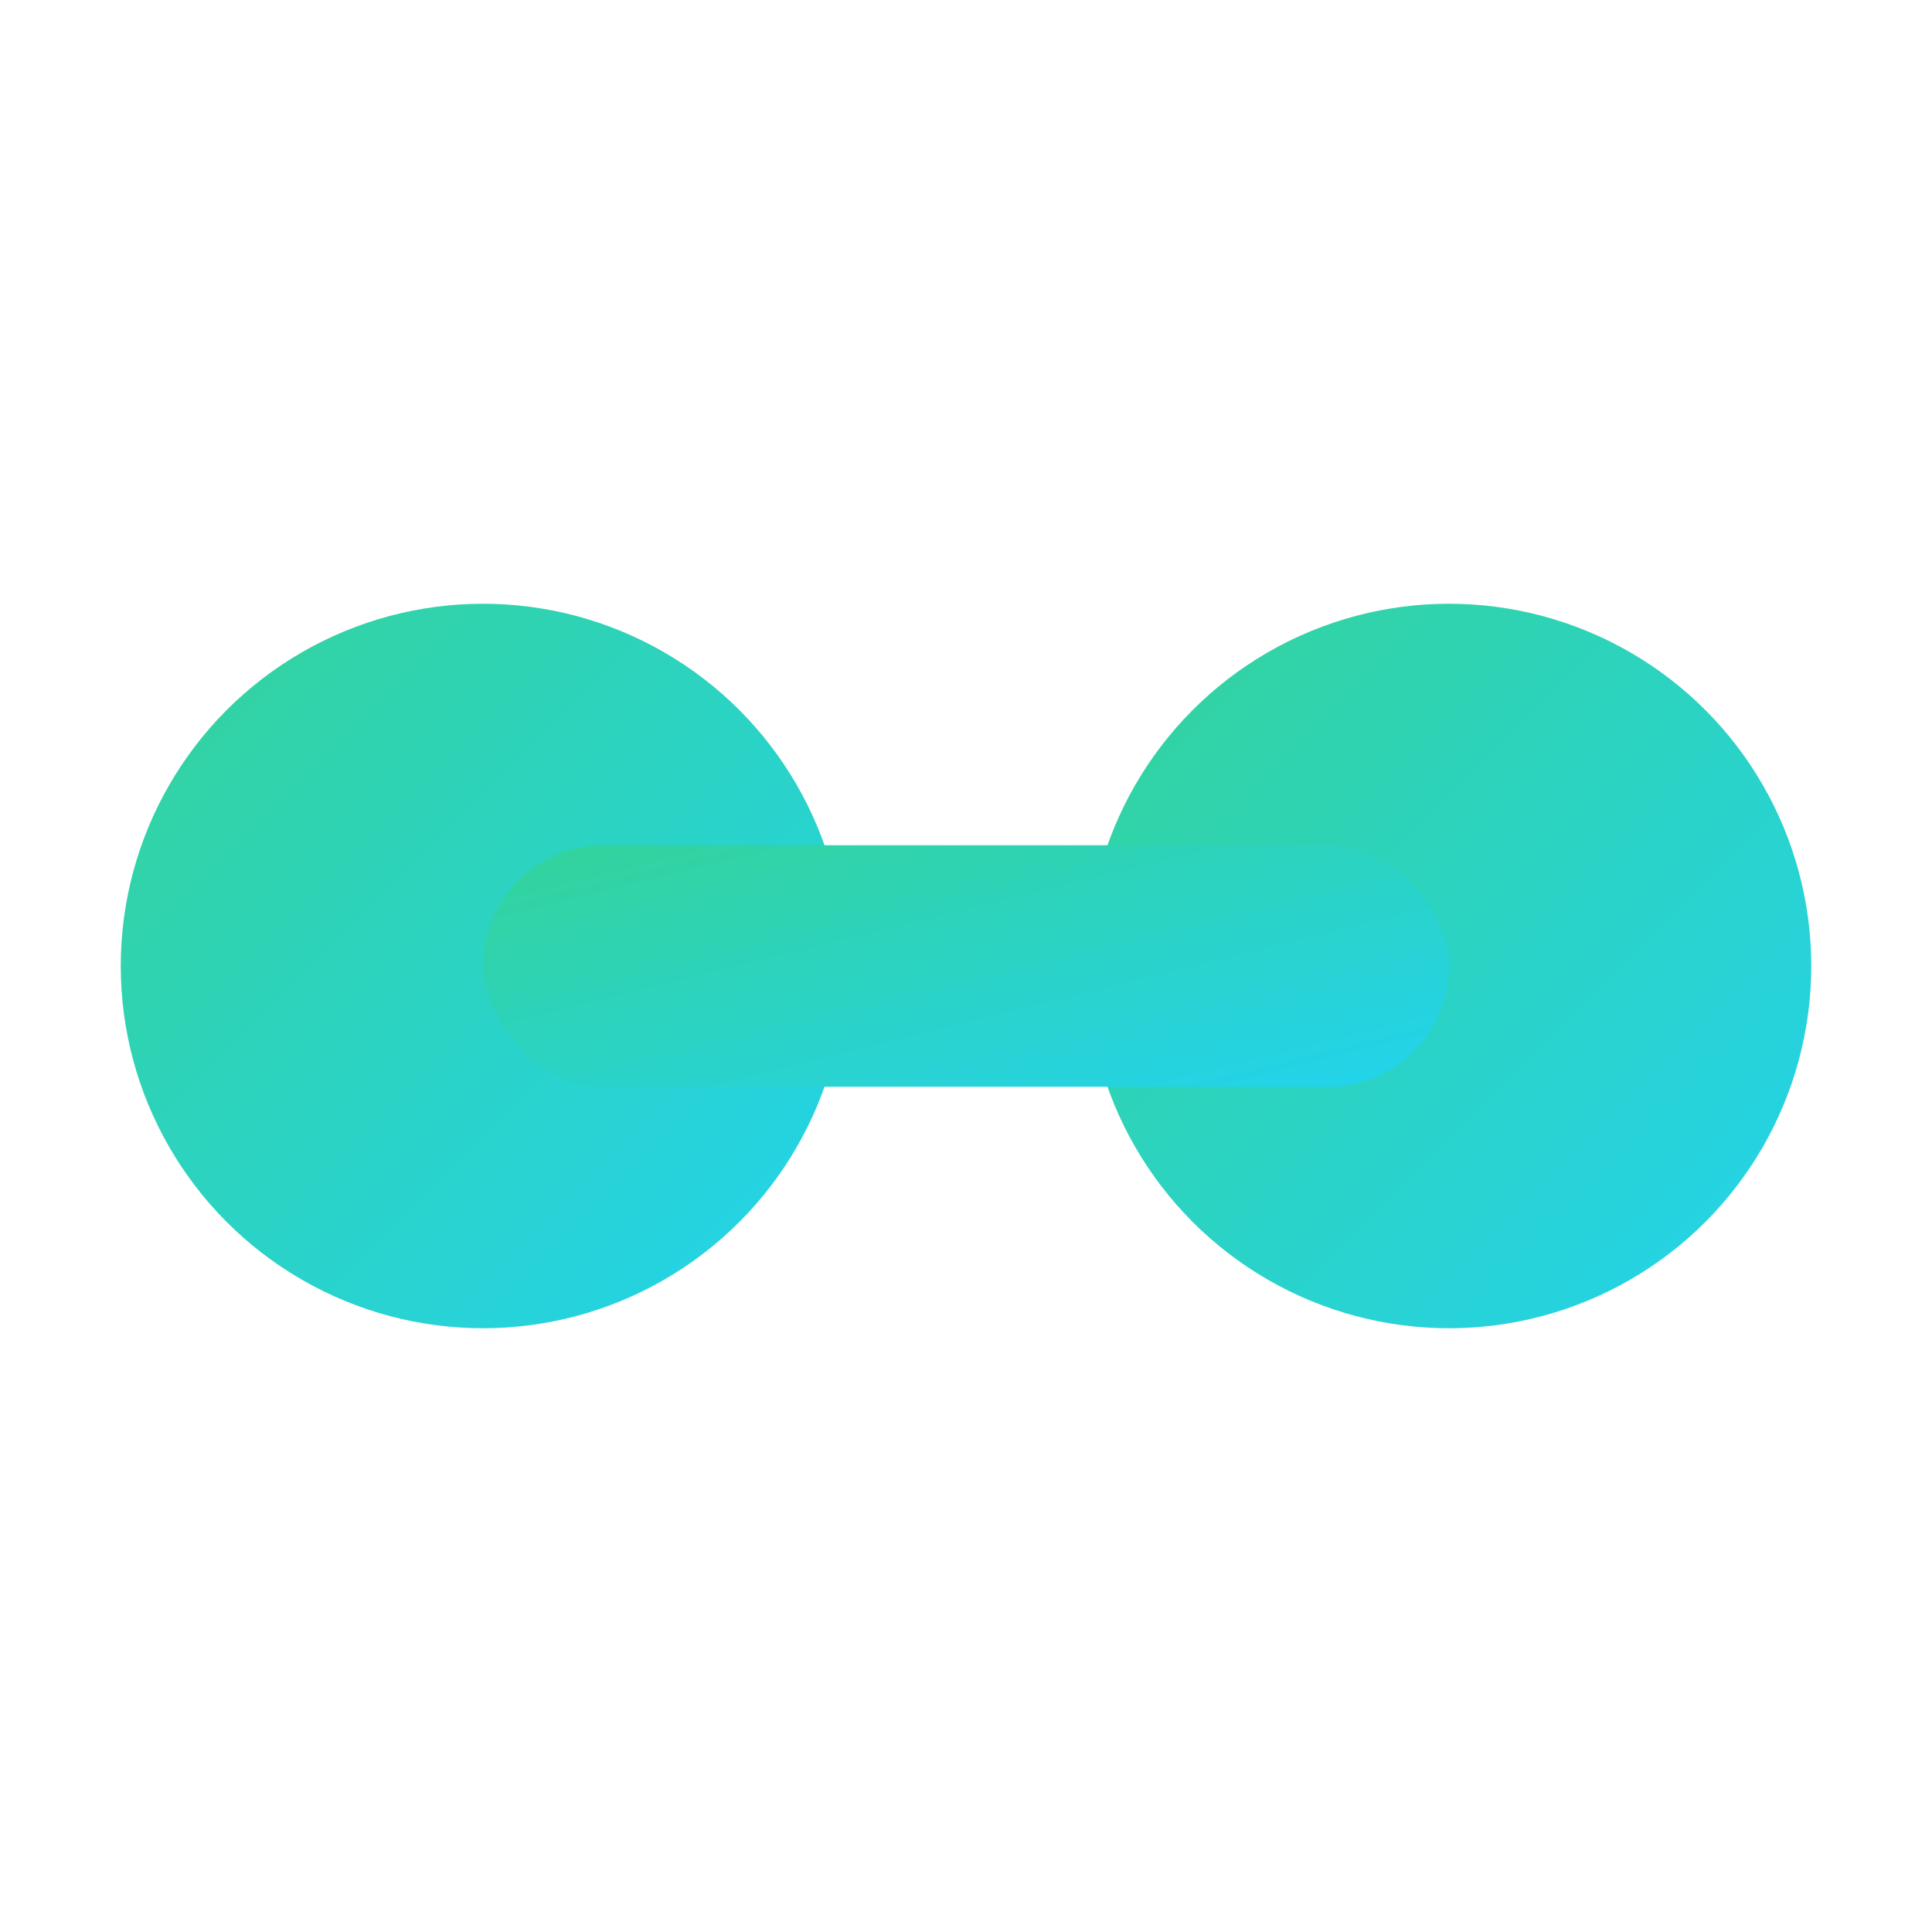 <svg xmlns="http://www.w3.org/2000/svg" viewBox="0 0 32 32">
  <defs>
    <linearGradient id="g" x1="0%" y1="0%" x2="100%" y2="100%">
      <stop offset="0%" stop-color="#34D399"/>
      <stop offset="100%" stop-color="#22D3EE"/>
    </linearGradient>
  </defs>
  <circle cx="8" cy="16" r="6" fill="url(#g)"/>
  <circle cx="24" cy="16" r="6" fill="url(#g)"/>
  <rect x="8" y="14" width="16" height="4" rx="2" fill="url(#g)"/>
</svg>
